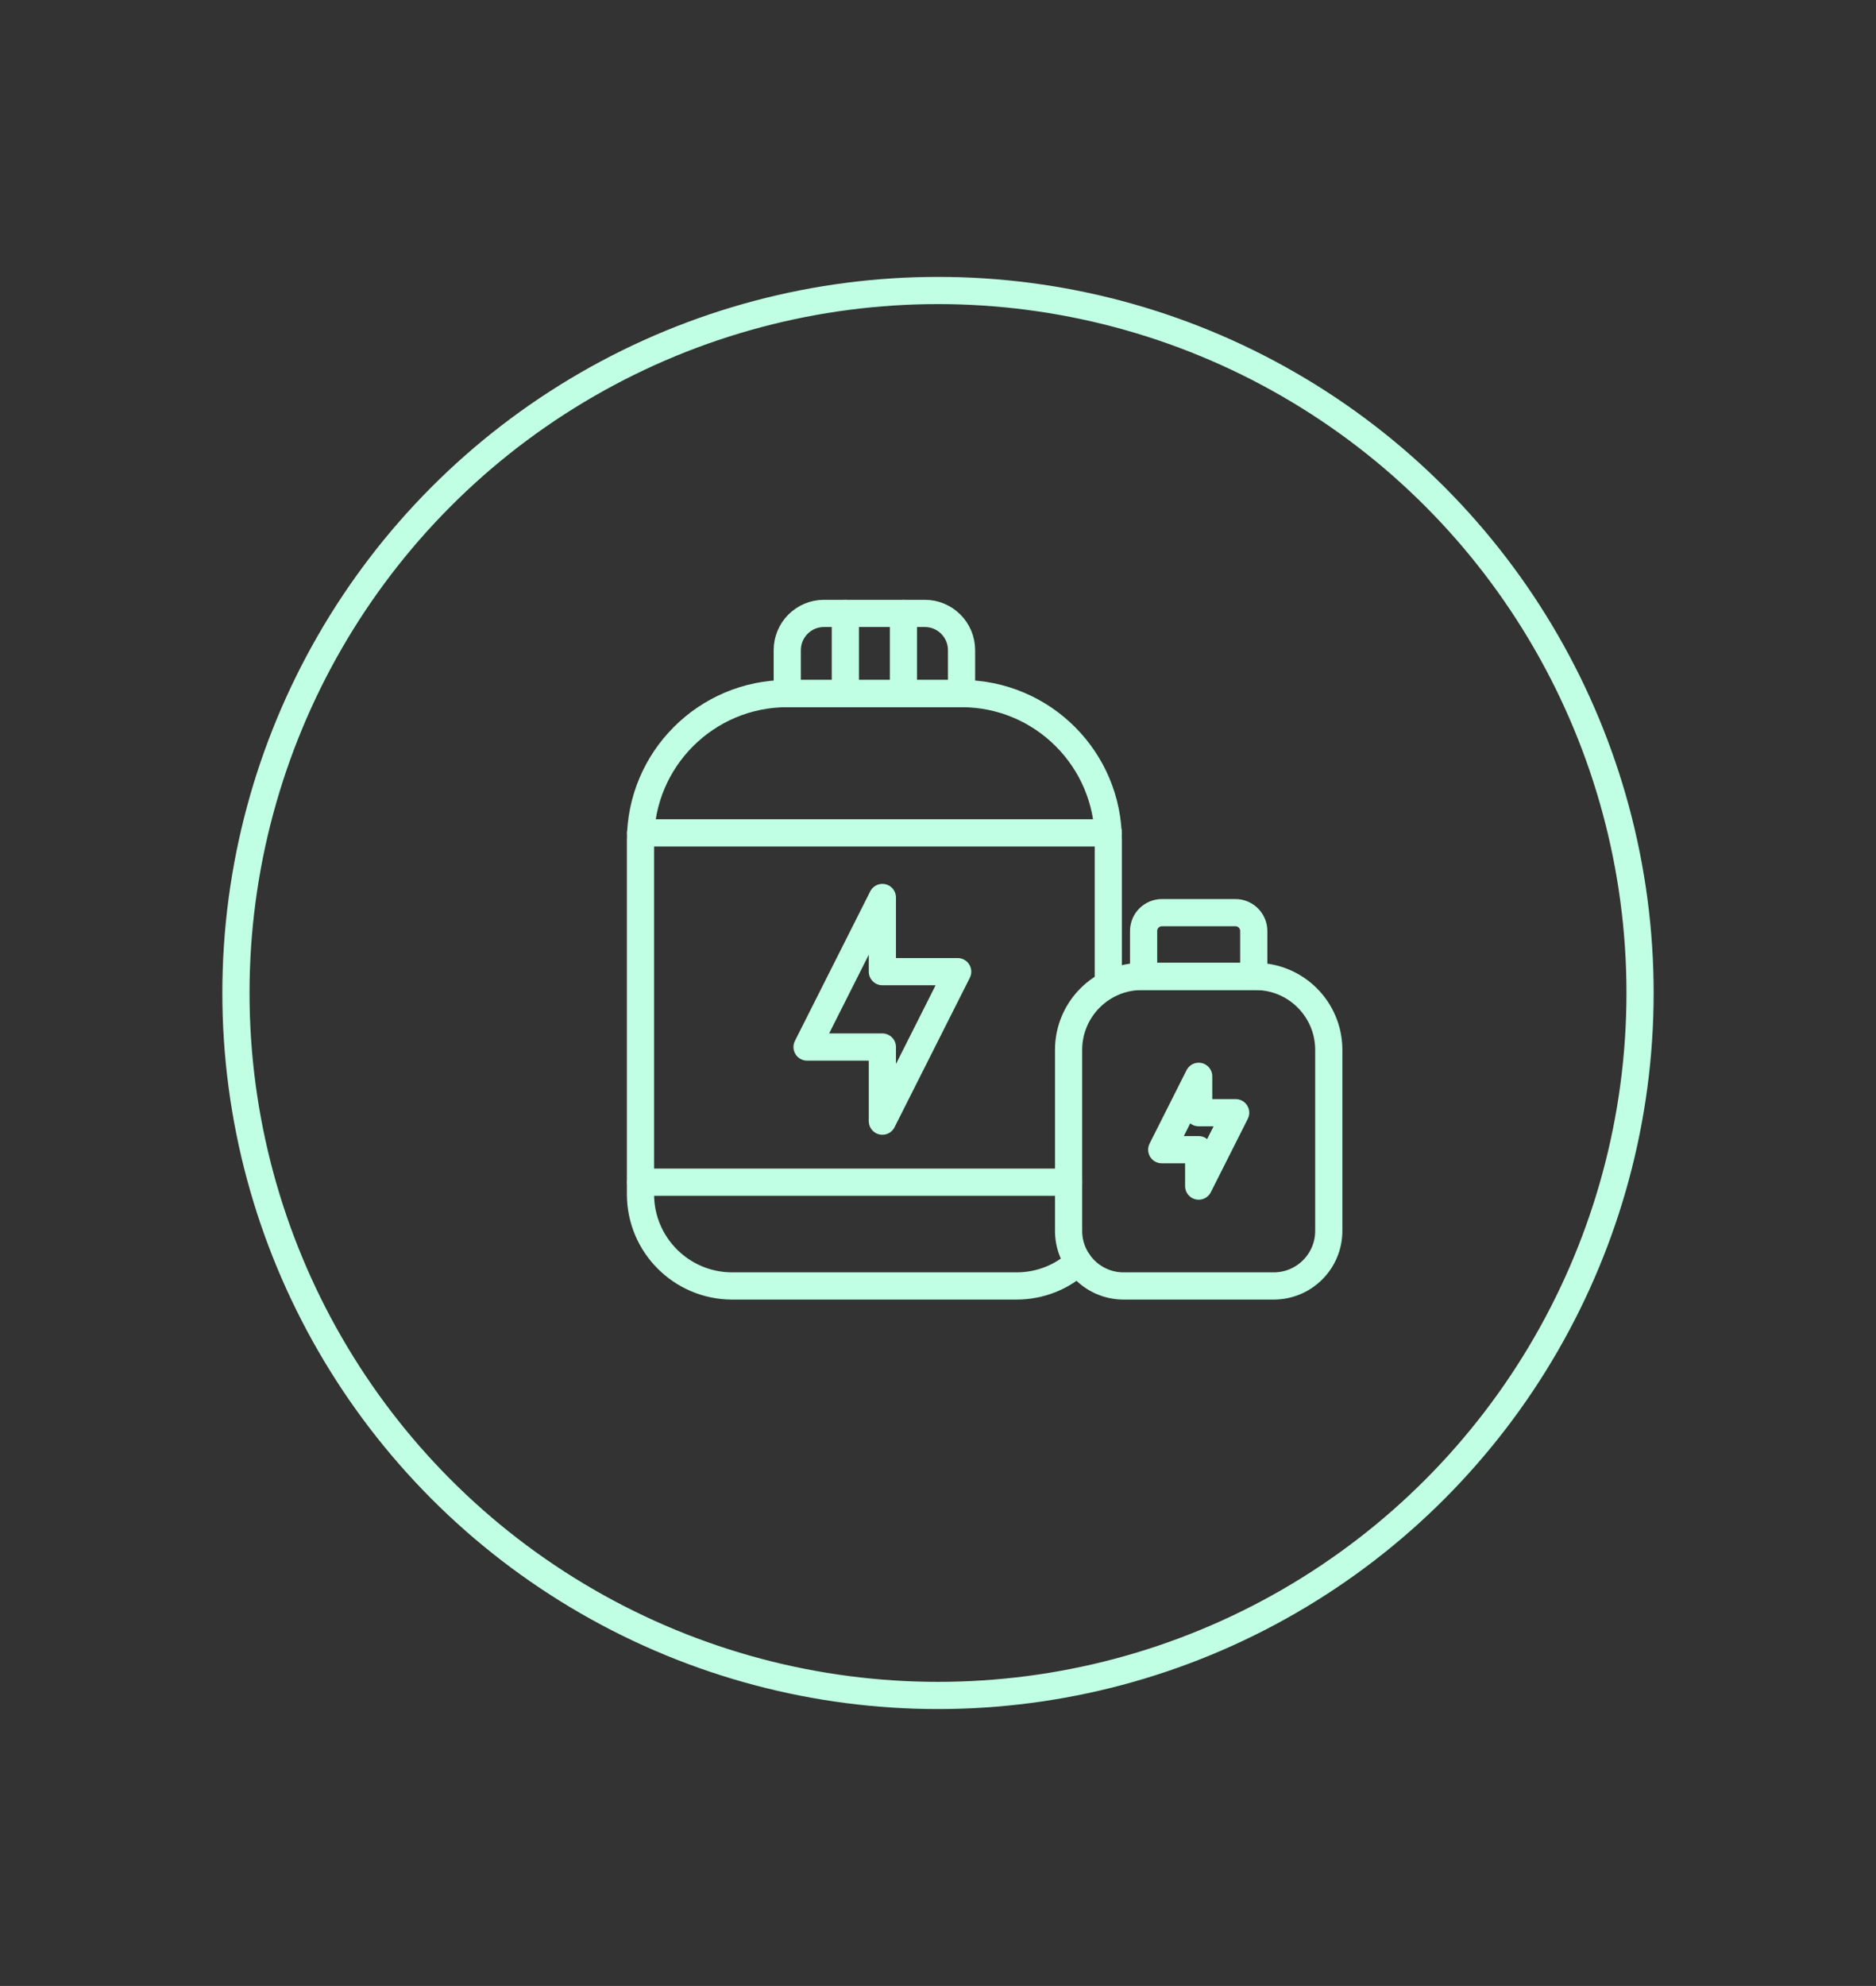 <svg width="69" height="73" viewBox="0 0 69 73" fill="none" xmlns="http://www.w3.org/2000/svg">
<rect x="0" y="0" width="69" height="73" fill="#333333" stroke="none"/>
<circle cx="34.5" cy="36.5" r="25.822" stroke="#C0FFE4"/>
<path d="M39.659 46.393C39.06 46.938 38.264 47.27 37.39 47.27H26.931C25.068 47.27 23.557 45.76 23.557 43.896V30.894C23.557 27.912 25.974 25.495 28.955 25.495H35.365C38.347 25.495 40.764 27.912 40.764 30.894V36.068" stroke="#C0FFE4" stroke-miterlimit="10" stroke-linecap="round"/>
<path d="M30.305 22.548H34.016C34.761 22.548 35.366 23.153 35.366 23.898V25.495H28.956V23.898C28.956 23.153 29.56 22.548 30.305 22.548Z" stroke="#C0FFE4" stroke-miterlimit="10" stroke-linecap="round"/>
<path d="M42.002 35.892H46.174C47.664 35.892 48.873 37.101 48.873 38.592V45.245C48.873 46.363 47.966 47.27 46.848 47.27H41.327C40.209 47.27 39.303 46.363 39.303 45.245V38.592C39.303 37.101 40.512 35.892 42.002 35.892V35.892Z" stroke="#C0FFE4" stroke-miterlimit="10" stroke-linecap="round"/>
<path d="M42.737 33.548H45.439C45.812 33.548 46.114 33.85 46.114 34.223V35.892H42.062V34.223C42.062 33.85 42.364 33.548 42.737 33.548Z" stroke="#C0FFE4" stroke-miterlimit="10" stroke-linecap="round"/>
<path d="M31.092 22.548V25.495" stroke="#C0FFE4" stroke-miterlimit="10" stroke-linecap="round"/>
<path d="M33.229 22.548V25.495" stroke="#C0FFE4" stroke-miterlimit="10" stroke-linecap="round"/>
<path d="M23.564 30.616H40.764" stroke="#C0FFE4" stroke-miterlimit="10" stroke-linecap="round"/>
<path d="M23.564 43.455H39.303" stroke="#C0FFE4" stroke-miterlimit="10" stroke-linecap="round"/>
<path d="M29.684 38.487L32.454 32.99V35.717H35.224L32.454 41.212V38.487H29.684Z" stroke="#C0FFE4" stroke-linecap="round" stroke-linejoin="round"/>
<path d="M42.729 42.261L44.088 39.564V40.901H45.448L44.088 43.599V42.261H42.729Z" stroke="#C0FFE4" stroke-linecap="round" stroke-linejoin="round"/>
</svg>
